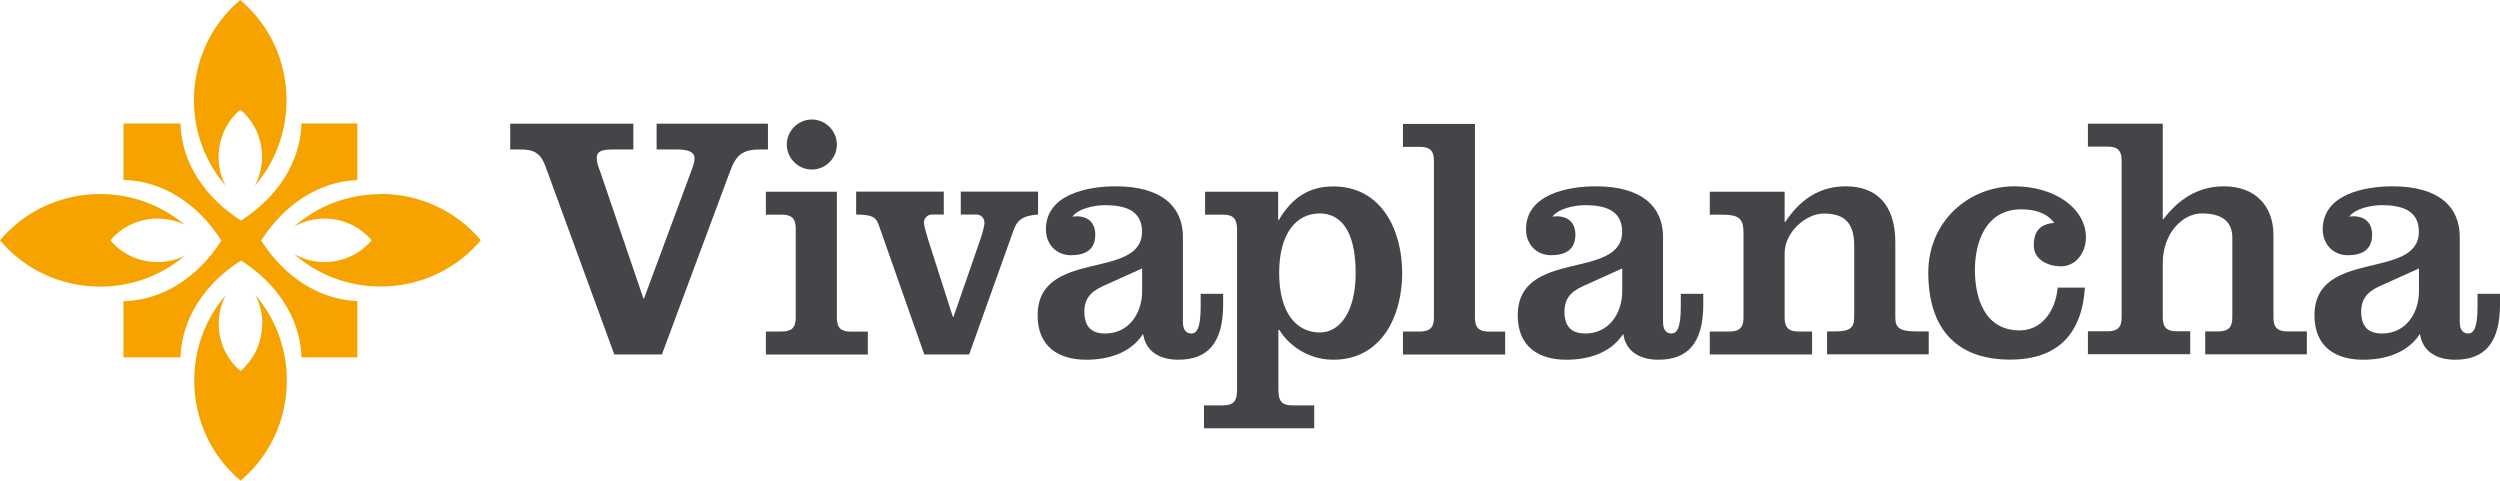 <svg viewBox="0 0 226.77 43.61" xmlns="http://www.w3.org/2000/svg" data-name="Calque 2" id="Calque_2">
  <defs>
    <style>
      .cls-1 {
        fill: #454549;
      }

      .cls-2 {
        fill: #f6a300;
      }
    </style>
  </defs>
  <g data-name="Calque 1" id="Calque_1-2">
    <g>
      <g>
        <path d="M69.67,13.56h-.73c-1.48,0-2.15.41-2.71,1.96l-6.19,16.63h-4.32l-6.19-16.92c-.5-1.45-1.17-1.67-2.37-1.67h-.88v-2.34h11.17v2.34h-1.96c-.95,0-1.36.22-1.36.73s.16.88.32,1.29l3.91,11.49h.06l4.26-11.49c.19-.54.32-.85.32-1.23,0-.57-.6-.79-1.51-.79h-1.93v-2.34h10.1v2.34Z" class="cls-1"></path>
        <path d="M69.47,32.15v-2.08h1.45c.88,0,1.26-.35,1.26-1.26v-8.08c0-.92-.38-1.26-1.26-1.26h-1.45v-2.08h6.44v11.43c0,.92.38,1.26,1.26,1.26h1.55v2.08h-9.25ZM73.64,10.84c1.23,0,2.27,1.01,2.27,2.27s-1.04,2.27-2.27,2.27-2.27-1.01-2.27-2.27,1.04-2.27,2.27-2.27Z" class="cls-1"></path>
        <path d="M85.61,19.46h-1.07c-.41,0-.73.32-.73.76,0,.22.16.79.38,1.51l2.24,7.01h.06l2.43-7.01c.25-.73.38-1.29.38-1.51,0-.44-.32-.76-.73-.76h-1.42v-2.08h7.01v2.08c-1.42.09-1.93.57-2.21,1.39l-4.04,11.3h-4.07l-4.13-11.74c-.22-.66-.54-.95-2.05-.95v-2.08h7.95v2.08Z" class="cls-1"></path>
        <path d="M110.95,26.66v.95c0,3.53-1.42,5.02-4.07,5.02-1.58,0-2.94-.66-3.19-2.34-1.17,1.77-3.19,2.34-5.18,2.34-2.46,0-4.39-1.17-4.39-4.01,0-6.12,9.47-3.16,9.47-7.61,0-2.02-1.7-2.4-3.38-2.4-.88,0-2.37.28-2.94,1.04,1.17-.16,2.08.35,2.08,1.64,0,1.42-.98,1.86-2.21,1.86-1.36,0-2.27-1.04-2.27-2.34,0-3.22,3.85-3.91,6.34-3.91,4.26,0,6.09,1.93,6.09,4.58v7.73c0,.69.28,1.04.76,1.04s.85-.44.85-2.4v-1.2h2.02ZM103.6,24.35l-3.35,1.51c-.92.41-1.89.92-1.89,2.4,0,1.33.6,1.99,1.89,1.99,2.15,0,3.35-1.83,3.35-3.85v-2.05Z" class="cls-1"></path>
        <path d="M115.93,19.97h.06c1.26-2.15,2.87-3.06,4.95-3.06,4.39,0,6.25,3.98,6.25,7.86s-1.86,7.86-6.25,7.86c-2.49,0-4.23-1.55-4.89-2.71h-.09v5.46c0,.95.28,1.39,1.26,1.39h1.99v2.08h-10v-2.08h1.74c.98,0,1.26-.44,1.26-1.39v-14.52c0-.95-.28-1.39-1.26-1.39h-1.64v-2.08h6.63v2.59ZM116.03,24.76c0,3.63,1.58,5.4,3.69,5.4,1.8,0,3.25-1.86,3.25-5.4,0-4.04-1.51-5.4-3.25-5.4-2.11,0-3.69,1.77-3.69,5.4Z" class="cls-1"></path>
        <path d="M127.26,32.15v-2.08h1.55c.88,0,1.26-.35,1.26-1.26v-14.23c0-.92-.38-1.26-1.26-1.26h-1.55v-2.08h6.53v17.58c0,.92.38,1.26,1.26,1.26h1.48v2.08h-9.28Z" class="cls-1"></path>
        <path d="M154.5,26.66v.95c0,3.53-1.42,5.02-4.07,5.02-1.58,0-2.94-.66-3.19-2.34-1.17,1.77-3.19,2.34-5.18,2.34-2.46,0-4.39-1.17-4.39-4.01,0-6.12,9.47-3.16,9.47-7.61,0-2.02-1.7-2.4-3.38-2.4-.88,0-2.37.28-2.94,1.04,1.17-.16,2.08.35,2.08,1.64,0,1.42-.98,1.86-2.21,1.86-1.36,0-2.27-1.04-2.27-2.34,0-3.22,3.85-3.91,6.34-3.91,4.26,0,6.09,1.93,6.09,4.58v7.73c0,.69.28,1.04.76,1.04s.85-.44.85-2.4v-1.2h2.02ZM147.15,24.35l-3.35,1.51c-.92.41-1.89.92-1.89,2.4,0,1.33.6,1.99,1.89,1.99,2.15,0,3.35-1.83,3.35-3.85v-2.05Z" class="cls-1"></path>
        <path d="M161.89,20.12h.06c1.29-1.96,3.03-3.22,5.49-3.22,2.78,0,4.48,1.67,4.48,5.08v6.82c0,.92.38,1.26,1.89,1.26h1.14v2.08h-9.22v-2.08h.76c1.33,0,1.7-.35,1.7-1.26v-6.56c0-2.37-1.26-2.87-2.78-2.87s-3.53,1.61-3.53,3.63v5.81c0,.92.38,1.26,1.26,1.26h1.23v2.08h-9.28v-2.08h1.8c.88,0,1.26-.35,1.26-1.26v-7.64c0-1.36-.38-1.7-2.02-1.7h-1.04v-2.08h6.79v2.75Z" class="cls-1"></path>
        <path d="M189.12,26.09c-.28,4.23-2.49,6.53-6.79,6.53-4.86,0-7.42-2.81-7.42-7.89,0-4.67,3.69-7.83,7.8-7.83,3.66,0,6.5,1.99,6.5,4.64,0,1.39-.92,2.62-2.27,2.62-1.1,0-2.46-.57-2.46-1.89s.6-1.96,1.86-2.05c-.69-.92-1.77-1.23-3-1.23-3.28,0-4.2,3.09-4.2,5.49s.79,5.49,4.07,5.49c1.89,0,3.22-1.61,3.44-3.88h2.46Z" class="cls-1"></path>
        <path d="M196.19,19.87h.06c1.29-1.7,3.03-2.97,5.49-2.97,2.78,0,4.48,1.74,4.48,4.42v7.48c0,.92.38,1.26,1.26,1.26h1.77v2.08h-9.22v-2.08h1.2c.88,0,1.26-.35,1.26-1.26v-7.23c0-1.61-1.1-2.21-2.78-2.21s-3.53,1.74-3.53,4.51v4.92c0,.92.38,1.26,1.26,1.26h1.23v2.08h-9.28v-2.08h1.8c.88,0,1.26-.35,1.26-1.26v-14.23c0-.92-.38-1.26-1.26-1.26h-1.8v-2.08h6.79v8.65Z" class="cls-1"></path>
        <path d="M226.77,26.66v.95c0,3.53-1.42,5.02-4.07,5.02-1.58,0-2.94-.66-3.19-2.34-1.17,1.77-3.19,2.34-5.18,2.34-2.46,0-4.39-1.17-4.39-4.01,0-6.12,9.47-3.16,9.47-7.61,0-2.02-1.7-2.4-3.38-2.4-.88,0-2.37.28-2.94,1.04,1.17-.16,2.08.35,2.08,1.64,0,1.42-.98,1.86-2.21,1.86-1.36,0-2.27-1.04-2.27-2.34,0-3.22,3.85-3.91,6.34-3.91,4.26,0,6.09,1.93,6.09,4.58v7.73c0,.69.28,1.04.76,1.04s.85-.44.85-2.4v-1.2h2.02ZM219.42,24.35l-3.35,1.51c-.92.41-1.89.92-1.89,2.4,0,1.33.6,1.99,1.89,1.99,2.15,0,3.35-1.83,3.35-3.85v-2.05Z" class="cls-1"></path>
      </g>
      <g>
        <g>
          <path d="M23.78,29.37c0,1.73-.77,3.27-1.97,4.28-1.2-1.01-1.97-2.55-1.97-4.28,0-.95.24-1.83.64-2.61-1.77,2.06-2.86,4.77-2.86,7.75,0,3.67,1.64,6.95,4.2,9.09,2.56-2.14,4.2-5.42,4.2-9.09,0-2.98-1.09-5.69-2.86-7.75.41.78.64,1.66.64,2.61Z" class="cls-2"></path>
          <path d="M19.83,14.23c0-1.73.77-3.27,1.97-4.28,1.2,1.01,1.97,2.55,1.97,4.28,0,.95-.24,1.83-.64,2.61,1.77-2.06,2.86-4.77,2.86-7.75,0-3.67-1.64-6.95-4.2-9.09-2.56,2.14-4.2,5.42-4.2,9.09,0,2.98,1.09,5.69,2.87,7.75-.41-.78-.64-1.66-.64-2.61Z" class="cls-2"></path>
        </g>
        <g>
          <path d="M34.52,17.61c-3.03,0-5.77,1.12-7.84,2.94.81-.46,1.75-.72,2.75-.72,1.73,0,3.27.77,4.28,1.97-1.01,1.2-2.55,1.97-4.28,1.97-1.01,0-1.94-.27-2.75-.72,2.07,1.82,4.82,2.94,7.84,2.94,3.67,0,6.95-1.64,9.09-4.2-2.14-2.56-5.42-4.2-9.09-4.2Z" class="cls-2"></path>
          <path d="M10.01,21.8c1.01-1.2,2.55-1.97,4.28-1.97.89,0,1.72.2,2.46.56-2.05-1.73-4.72-2.79-7.66-2.79-3.67,0-6.95,1.64-9.09,4.2,2.14,2.56,5.42,4.2,9.09,4.2,2.94,0,5.61-1.06,7.66-2.79-.74.36-1.57.56-2.46.56-1.73,0-3.27-.77-4.28-1.97Z" class="cls-2"></path>
        </g>
        <path d="M32.41,16.33v-5.13h-5.06c-.11,3.56-2.22,6.72-5.49,8.81-3.27-2.09-5.39-5.25-5.49-8.81h-5.17v5.12c3.59.08,6.78,2.2,8.88,5.5-2.1,3.3-5.29,5.42-8.88,5.5v5.1h5.17c.12-3.55,2.22-6.71,5.49-8.79,3.27,2.08,5.38,5.24,5.49,8.79h5.06v-5.11c-3.52-.14-6.65-2.24-8.72-5.49,2.07-3.25,5.2-5.35,8.72-5.49Z" class="cls-2"></path>
      </g>
    </g>
  </g>
</svg>